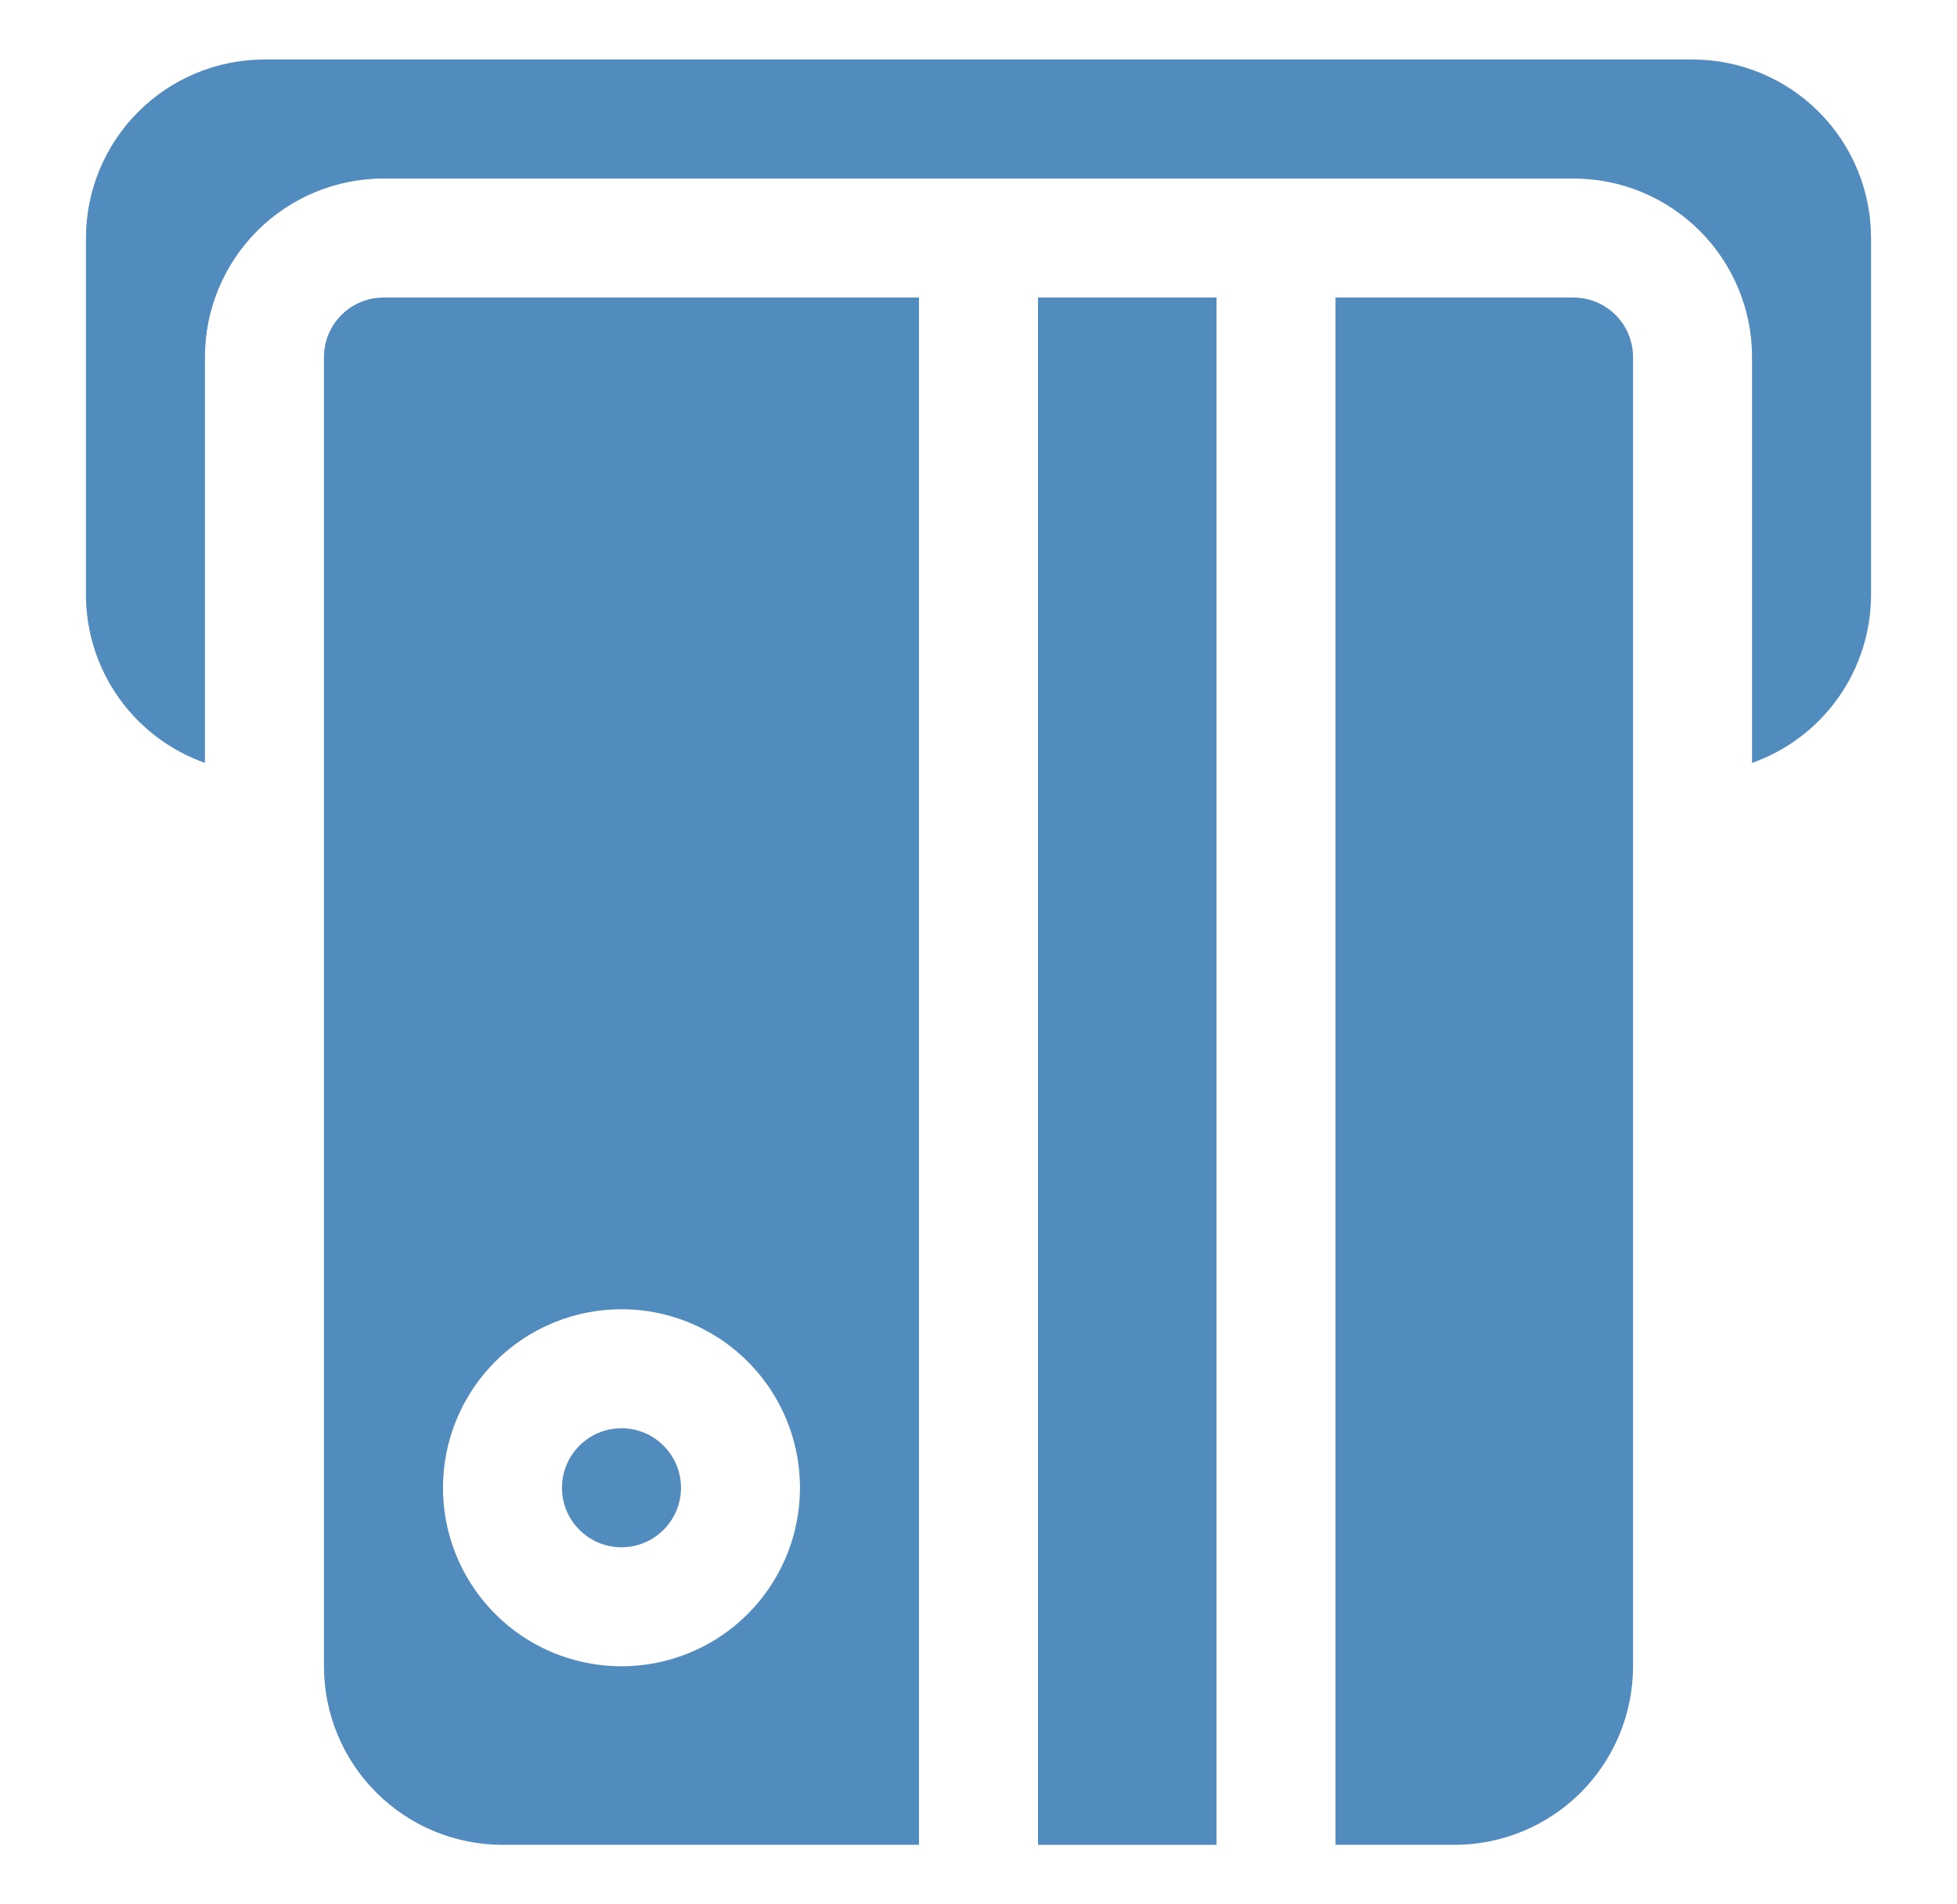 <svg width="37" height="36" viewBox="0 0 37 36" fill="none" xmlns="http://www.w3.org/2000/svg">
<path d="M32 1.125H5C4.105 1.125 3.246 1.481 2.614 2.114C1.981 2.746 1.625 3.605 1.625 4.5V11.25C1.627 11.946 1.844 12.625 2.247 13.193C2.65 13.761 3.219 14.19 3.875 14.422V6.75C3.875 5.855 4.231 4.996 4.864 4.364C5.496 3.731 6.355 3.375 7.25 3.375H29.75C30.645 3.375 31.504 3.731 32.136 4.364C32.769 4.996 33.125 5.855 33.125 6.75V14.422C33.782 14.19 34.35 13.761 34.753 13.193C35.156 12.625 35.373 11.946 35.375 11.25V4.5C35.375 3.605 35.019 2.746 34.386 2.114C33.754 1.481 32.895 1.125 32 1.125Z" fill="#528BBE"/>
<path d="M11.75 29.25C12.371 29.25 12.875 28.746 12.875 28.125C12.875 27.504 12.371 27 11.75 27C11.129 27 10.625 27.504 10.625 28.125C10.625 28.746 11.129 29.25 11.75 29.25Z" fill="#528BBE"/>
<path d="M23 5.625H19.625V34.875H23V5.625Z" fill="#528BBE"/>
<path d="M6.125 6.75V31.5C6.125 32.395 6.481 33.254 7.114 33.886C7.746 34.519 8.605 34.875 9.5 34.875H17.375V5.625H7.25C6.952 5.625 6.665 5.744 6.455 5.955C6.244 6.165 6.125 6.452 6.125 6.75ZM11.75 24.75C12.418 24.75 13.07 24.948 13.625 25.319C14.18 25.69 14.613 26.217 14.868 26.833C15.123 27.45 15.19 28.129 15.06 28.783C14.93 29.438 14.608 30.04 14.136 30.512C13.665 30.983 13.063 31.305 12.408 31.435C11.754 31.565 11.075 31.498 10.458 31.243C9.842 30.988 9.315 30.555 8.944 30C8.573 29.445 8.375 28.793 8.375 28.125C8.375 27.23 8.731 26.371 9.364 25.738C9.996 25.106 10.855 24.75 11.75 24.75Z" fill="#528BBE"/>
<path d="M29.75 5.625H25.25V34.875H27.5C28.395 34.875 29.254 34.519 29.887 33.886C30.519 33.254 30.875 32.395 30.875 31.5V6.75C30.875 6.452 30.756 6.165 30.546 5.955C30.334 5.744 30.048 5.625 29.75 5.625Z" fill="#528BBE"/>
</svg>
